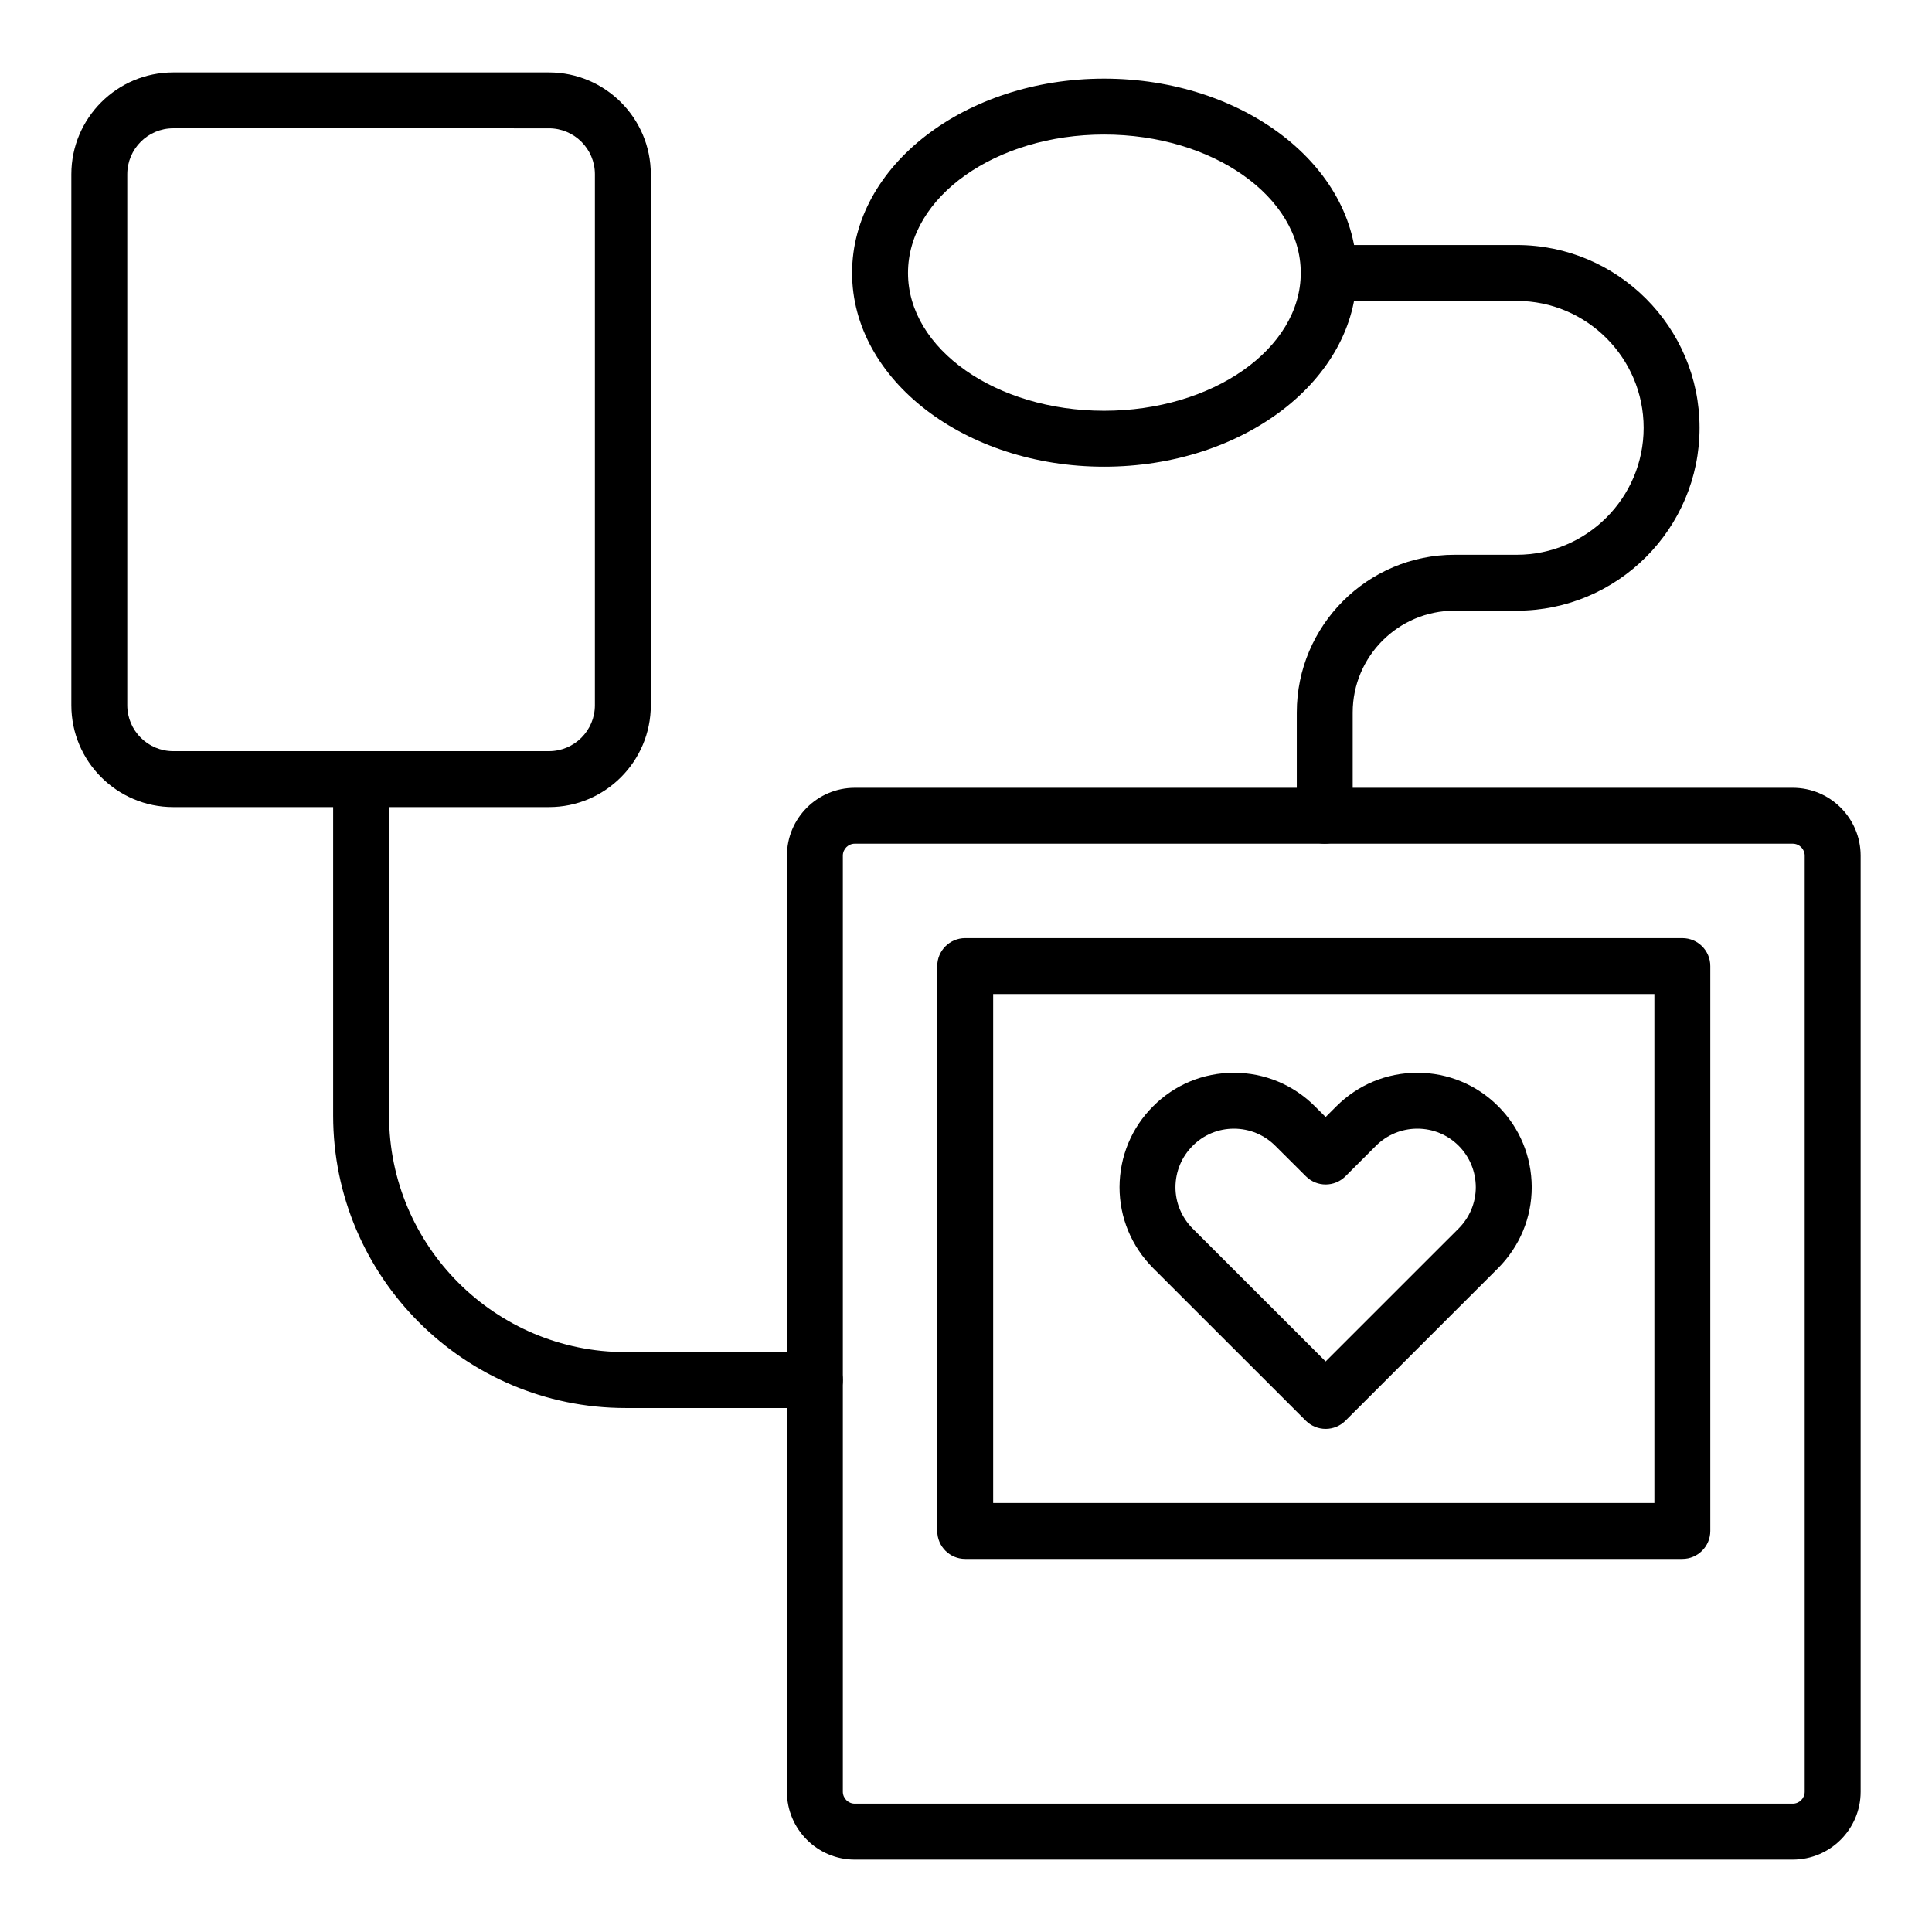 <?xml version="1.0" encoding="UTF-8"?>
<!-- Uploaded to: ICON Repo, www.iconrepo.com, Generator: ICON Repo Mixer Tools -->
<svg fill="#000000" width="800px" height="800px" version="1.1" viewBox="144 144 512 512" xmlns="http://www.w3.org/2000/svg">
 <g>
  <path d="m495.32 522.67c-1.965 0-3.875-0.781-5.266-2.168l-40.461-40.434c-5.75-5.785-8.906-13.398-8.906-21.469 0.035-8.156 3.203-15.766 8.922-21.449 5.68-5.699 13.273-8.852 21.363-8.859h0.023c8.105 0 15.734 3.16 21.473 8.898l2.84 2.828 2.832-2.828c5.731-5.731 13.344-8.891 21.441-8.898h0.035c8.094 0 15.699 3.152 21.422 8.875 5.691 5.691 8.844 13.293 8.883 21.402v0.031c0 8.066-3.16 15.684-8.891 21.449l-40.473 40.453c-1.391 1.387-3.273 2.168-5.238 2.168zm-24.32-79.559h-0.016c-4.125 0.004-7.996 1.609-10.898 4.527-2.941 2.922-4.559 6.82-4.578 10.996 0 4.09 1.629 8 4.578 10.969l35.219 35.195 35.23-35.215c2.934-2.949 4.562-6.852 4.566-10.969-0.023-4.172-1.637-8.066-4.539-10.973-2.922-2.922-6.812-4.531-10.945-4.531h-0.02c-4.144 0.004-8.043 1.625-10.98 4.559l-8.059 8.059c-2.894 2.891-7.574 2.894-10.469 0.012l-8.09-8.059c-2.949-2.953-6.852-4.57-11-4.57z"/>
  <path d="m619.1 636.82h-248.57c-9.918 0-17.988-8.066-17.988-17.988l0.004-248.07c0-9.918 8.066-17.988 17.988-17.988h248.57c9.918 0 17.984 8.066 17.984 17.988v248.07c0 9.918-8.066 17.984-17.988 17.984zm-248.57-269.23c-1.746 0-3.168 1.422-3.168 3.168v248.07c0 1.746 1.422 3.168 3.168 3.168h248.57c1.742 0 3.164-1.422 3.164-3.168v-248.07c0-1.746-1.422-3.168-3.168-3.168z"/>
  <path d="m589.84 557.13h-190.05c-4.09 0-7.41-3.316-7.41-7.41v-149.7c0-4.09 3.316-7.41 7.41-7.41h190.05c4.09 0 7.41 3.316 7.41 7.41v149.7c-0.004 4.09-3.32 7.41-7.41 7.41zm-182.64-14.82h175.23v-134.88h-175.23z"/>
  <path d="m359.95 517.14h-50.16c-42.734 0-77.504-34.766-77.504-77.5v-89.164c0-4.09 3.316-7.41 7.41-7.41 4.09 0 7.41 3.316 7.41 7.41v89.164c0 34.562 28.121 62.684 62.688 62.684h50.16c4.09 0 7.41 3.316 7.41 7.41-0.008 4.09-3.324 7.406-7.414 7.406z"/>
  <path d="m289.48 357.89h-99.578c-14.887 0-26.996-12.109-26.996-26.996v-140.71c0-14.887 12.109-26.996 26.996-26.996h99.574c14.887 0 26.996 12.109 26.996 26.996v140.71c0 14.887-12.105 26.996-26.992 26.996zm-99.578-179.89c-6.715 0-12.176 5.465-12.176 12.18v140.71c0 6.715 5.461 12.176 12.176 12.176h99.574c6.715 0 12.176-5.461 12.176-12.176l0.004-140.71c0-6.715-5.461-12.176-12.176-12.176z"/>
  <path d="m436.59 267.68c-36.82 0-66.777-23.035-66.777-51.344 0-28.398 29.957-51.5 66.777-51.5 36.91 0 66.941 23.102 66.941 51.5 0 28.309-30.027 51.344-66.941 51.344zm0-88.027c-28.652 0-51.961 16.457-51.961 36.684 0 20.141 23.309 36.523 51.961 36.523 28.742 0 52.125-16.383 52.125-36.523 0-20.227-23.383-36.684-52.125-36.684z"/>
  <path d="m495.07 367.59c-4.09 0-7.41-3.316-7.41-7.41v-27.355c0-23.051 18.754-41.805 41.805-41.805h16.484c18.543 0 33.633-15.09 33.633-33.633 0-18.547-15.09-33.637-33.633-33.637h-49.824c-4.09 0-7.41-3.316-7.41-7.41 0-4.09 3.316-7.41 7.41-7.41h49.824c26.715 0 48.453 21.738 48.453 48.453 0 26.715-21.734 48.453-48.453 48.453h-16.484c-14.879 0-26.988 12.109-26.988 26.988v27.355c0.004 4.09-3.312 7.41-7.406 7.41z"/>
 </g>
</svg>